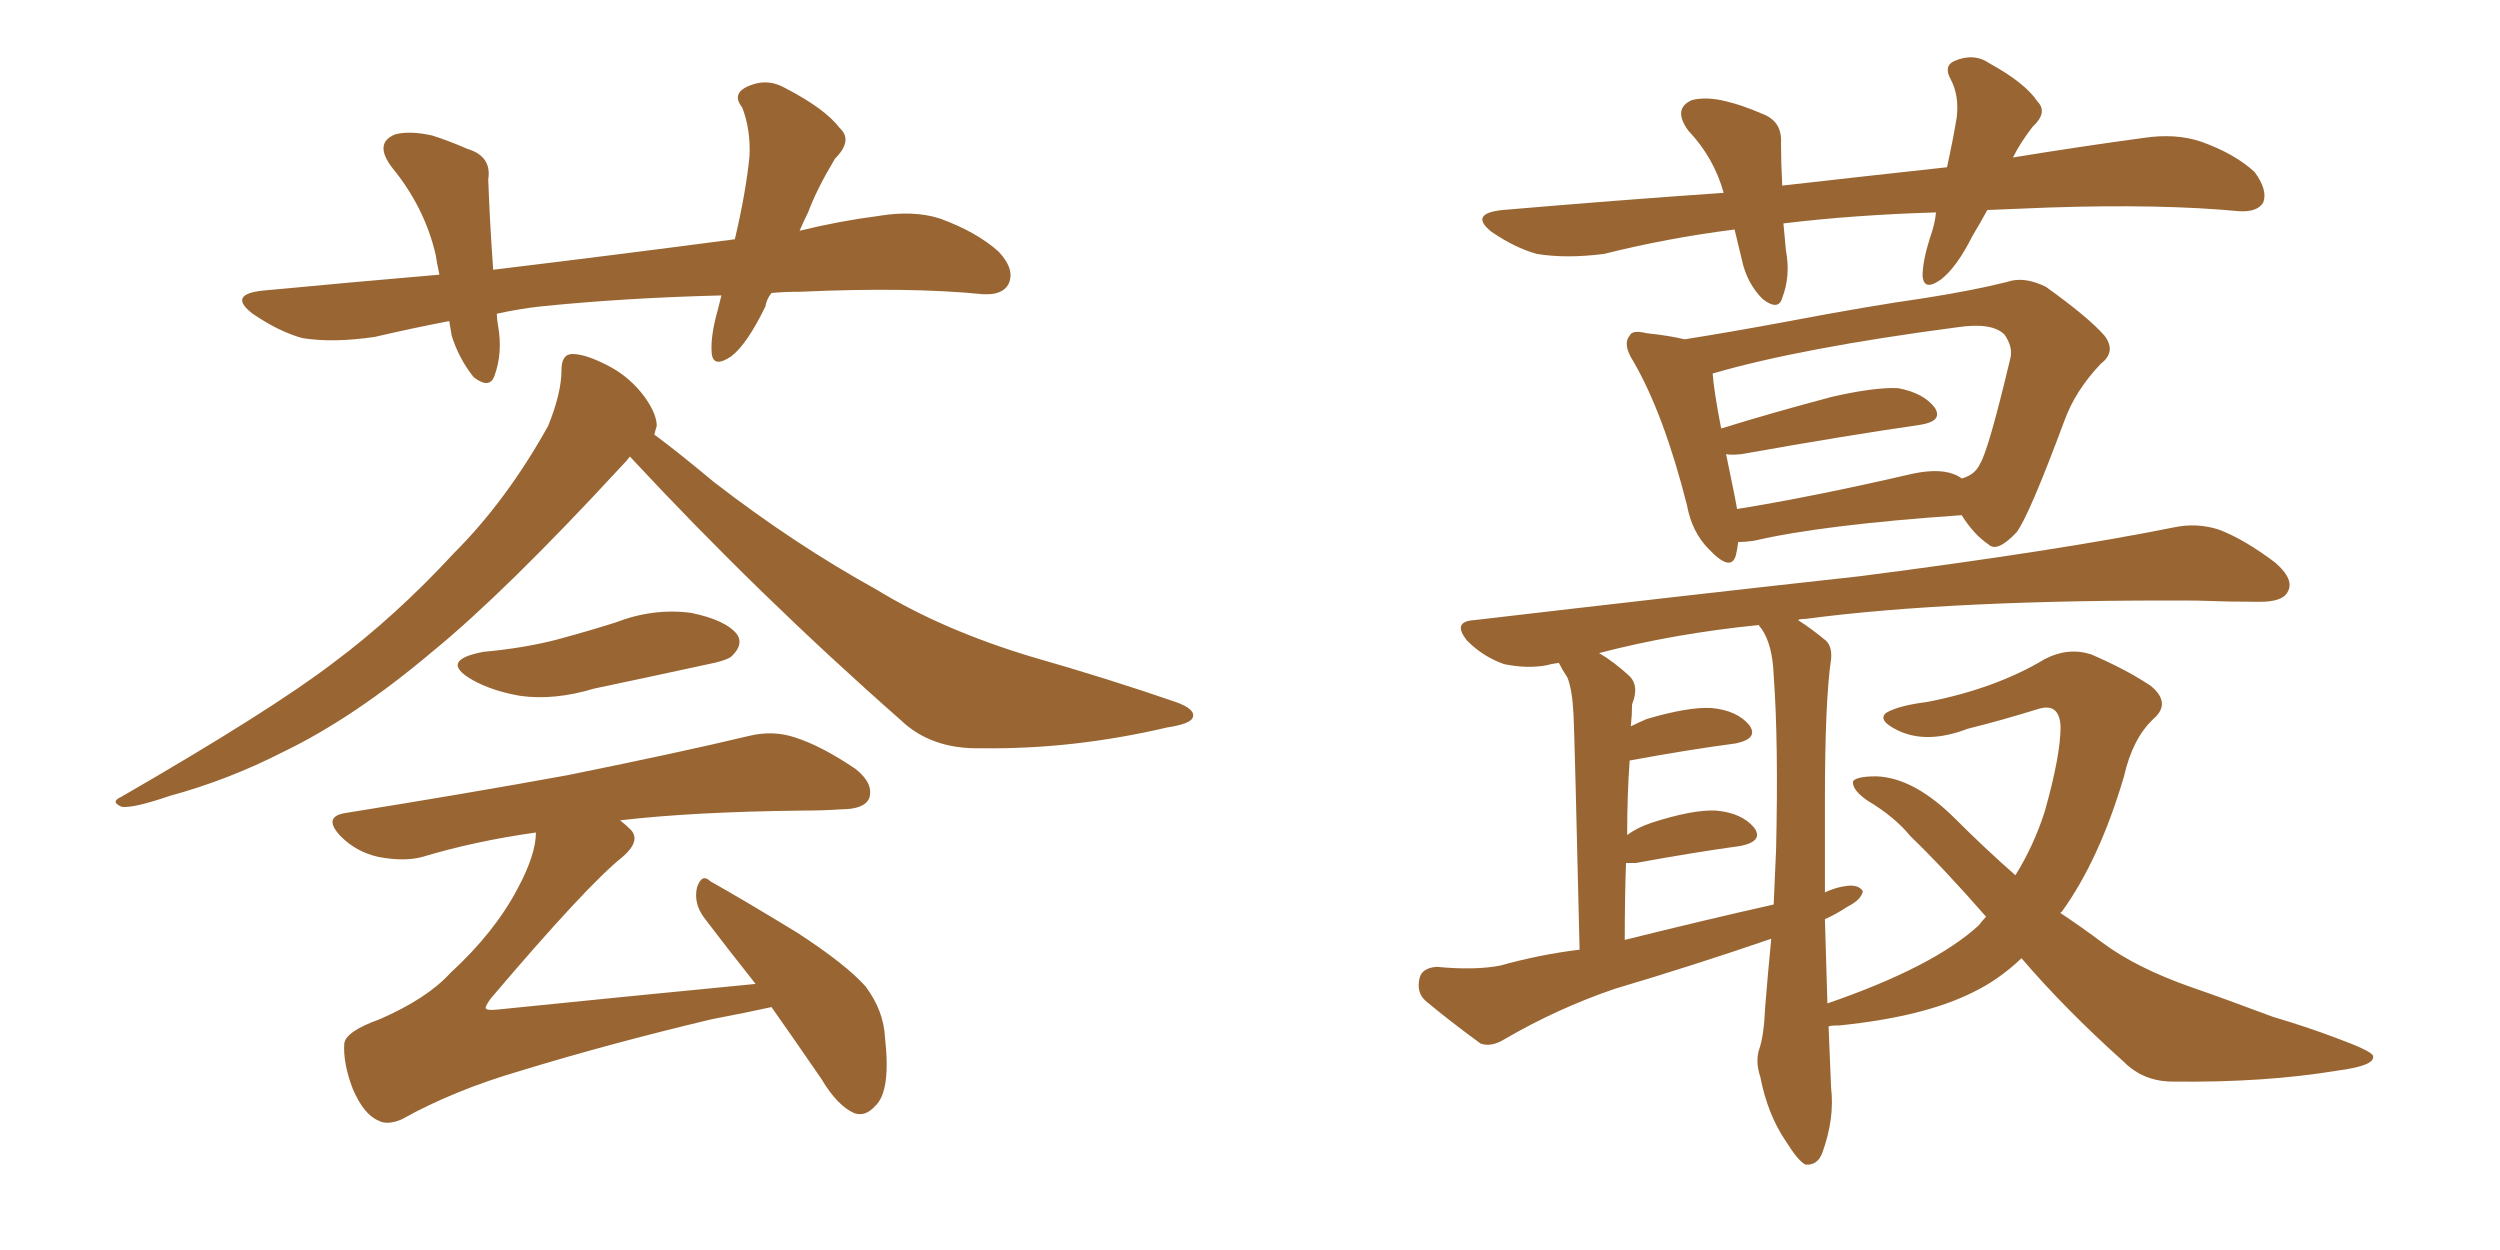 <svg xmlns="http://www.w3.org/2000/svg" xmlns:xlink="http://www.w3.org/1999/xlink" width="300" height="150"><path fill="#996633" padding="10" d="M75.59 54.79L75.59 54.79Q75.15 55.37 74.56 55.96L74.56 55.96Q60.64 71.04 51.86 78.22L51.86 78.22Q42.48 86.13 33.98 90.23L33.98 90.23Q27.39 93.60 20.36 95.51L20.36 95.51Q16.11 96.97 14.65 96.83L14.65 96.83Q13.18 96.24 14.50 95.65L14.50 95.65Q32.52 85.25 39.99 79.54L39.99 79.54Q47.46 73.97 54.49 66.36L54.49 66.36Q60.79 60.06 65.77 51.12L65.77 51.12Q67.38 47.17 67.38 44.38L67.38 44.38Q67.38 42.48 68.70 42.48L68.70 42.48Q70.31 42.48 73.10 43.95L73.10 43.95Q75.59 45.26 77.34 47.61L77.34 47.61Q78.81 49.66 78.81 51.12L78.81 51.12Q78.66 51.56 78.52 52.15L78.52 52.15Q81.30 54.20 85.69 57.86L85.69 57.86Q95.36 65.33 105.18 70.75L105.18 70.75Q113.09 75.59 123.78 78.81L123.78 78.81Q133.01 81.45 141.06 84.23L141.06 84.23Q143.55 85.11 143.12 86.13L143.12 86.13Q142.82 86.87 140.04 87.30L140.04 87.30Q128.76 89.94 117.77 89.79L117.77 89.79Q111.77 89.94 108.11 86.43L108.11 86.43Q91.11 71.48 75.59 54.79ZM58.01 78.22L58.01 78.22Q62.84 77.78 66.80 76.76L66.80 76.76Q70.61 75.73 73.83 74.71L73.83 74.71Q78.37 72.95 82.91 73.54L82.91 73.54Q87.16 74.41 88.48 76.17L88.48 76.17Q89.21 77.34 87.89 78.66L87.89 78.66Q87.45 79.25 84.38 79.83L84.38 79.83Q77.64 81.30 71.34 82.62L71.34 82.62Q66.50 84.08 62.40 83.50L62.40 83.50Q59.03 82.91 56.69 81.59L56.69 81.59Q52.59 79.25 58.01 78.22ZM92.58 120.85L92.58 120.85Q89.94 121.44 85.40 122.31L85.40 122.31Q73.10 125.24 62.55 128.47L62.55 128.47Q54.49 130.81 48.19 134.33L48.19 134.33Q46.44 135.06 45.41 134.47L45.41 134.47Q43.65 133.74 42.33 130.66L42.33 130.66Q41.16 127.59 41.31 125.24L41.31 125.24Q41.46 123.78 45.56 122.31L45.56 122.31Q51.27 119.82 54.05 116.75L54.05 116.75Q59.33 111.91 62.11 106.64L62.11 106.64Q64.31 102.54 64.31 99.90L64.31 99.90Q56.98 100.93 50.68 102.83L50.68 102.83Q48.49 103.42 45.41 102.83L45.41 102.83Q42.77 102.25 40.87 100.34L40.87 100.34Q38.67 98.00 41.46 97.56L41.46 97.56Q56.10 95.21 68.12 93.02L68.12 93.02Q81.88 90.23 89.79 88.33L89.79 88.33Q92.72 87.60 95.36 88.48L95.36 88.48Q98.58 89.50 102.69 92.29L102.69 92.29Q104.88 94.04 104.30 95.80L104.30 95.80Q103.71 97.12 100.93 97.12L100.93 97.12Q98.73 97.27 96.39 97.27L96.39 97.27Q83.20 97.41 74.41 98.44L74.41 98.44Q75.15 99.02 75.73 99.61L75.73 99.61Q76.90 100.93 74.71 102.83L74.71 102.83Q70.46 106.20 58.89 119.82L58.89 119.82Q58.15 120.85 58.30 121.00L58.30 121.00Q58.45 121.29 59.77 121.14L59.77 121.14Q75.59 119.53 90.67 118.07L90.67 118.07Q87.30 113.82 84.52 110.16L84.52 110.16Q83.20 108.40 83.64 106.49L83.64 106.49Q84.23 104.74 85.25 105.76L85.25 105.76Q88.92 107.81 95.65 111.91L95.65 111.91Q101.51 115.72 103.86 118.36L103.86 118.36Q106.05 121.29 106.20 124.51L106.20 124.51Q106.93 130.96 105.03 132.71L105.03 132.71Q103.86 134.03 102.54 133.59L102.54 133.59Q100.49 132.71 98.58 129.49L98.58 129.49Q95.36 124.80 92.58 120.85ZM92.58 35.16L92.58 35.16L92.58 35.16Q91.99 35.89 91.85 36.77L91.85 36.77Q89.65 41.31 87.74 42.77L87.74 42.77Q85.55 44.24 85.40 42.33L85.40 42.33Q85.25 40.28 86.13 37.21L86.13 37.21Q86.43 36.04 86.57 35.45L86.57 35.45Q75 35.74 64.89 36.77L64.89 36.77Q62.26 37.06 59.62 37.65L59.62 37.65Q59.62 38.23 59.77 39.11L59.77 39.11Q60.35 42.33 59.33 45.12L59.33 45.12Q58.74 46.73 56.84 45.26L56.84 45.26Q55.08 43.07 54.20 40.28L54.20 40.28Q54.05 39.40 53.91 38.53L53.91 38.53Q49.37 39.40 44.97 40.43L44.97 40.43Q39.99 41.16 36.33 40.58L36.33 40.58Q33.54 39.84 30.32 37.65L30.32 37.65Q27.25 35.30 31.64 34.86L31.64 34.86Q42.48 33.84 52.73 32.96L52.73 32.96Q52.44 31.64 52.29 30.62L52.29 30.62Q50.98 24.90 47.02 20.07L47.02 20.07Q44.82 17.14 47.46 16.11L47.46 16.11Q49.22 15.67 51.86 16.26L51.86 16.26Q53.76 16.85 56.10 17.87L56.10 17.87Q59.03 18.75 58.59 21.53L58.59 21.53Q58.74 26.07 59.18 32.37L59.18 32.37Q74.85 30.47 88.18 28.71L88.18 28.71Q89.50 23.14 89.94 18.75L89.94 18.75Q90.09 15.53 89.06 12.89L89.06 12.89Q87.89 11.43 89.36 10.55L89.36 10.55Q91.85 9.23 94.19 10.55L94.19 10.55Q99.02 13.04 100.78 15.38L100.78 15.38Q102.39 16.85 100.20 19.04L100.20 19.04Q98.00 22.71 96.97 25.49L96.97 25.49Q96.39 26.66 95.95 27.69L95.95 27.69Q100.78 26.51 105.32 25.93L105.32 25.93Q109.57 25.20 112.79 26.22L112.79 26.22Q117.19 27.83 119.82 30.18L119.82 30.18Q121.88 32.37 121.00 34.13L121.00 34.13Q120.26 35.45 117.92 35.30L117.92 35.30Q108.98 34.42 96.09 35.01L96.09 35.01Q94.04 35.01 92.58 35.16ZM238.48 25.20L238.48 25.20Q237.60 26.81 236.72 28.27L236.72 28.27Q234.81 32.08 232.91 33.54L232.91 33.54Q230.86 35.01 230.71 33.11L230.71 33.11Q230.71 31.35 231.59 28.56L231.59 28.56Q232.18 26.95 232.32 25.49L232.32 25.49Q222.51 25.78 214.01 26.81L214.01 26.81Q214.16 28.27 214.31 30.03L214.31 30.03Q214.89 33.11 213.87 35.74L213.87 35.74Q213.43 37.35 211.52 35.89L211.52 35.89Q209.62 33.98 209.03 31.20L209.03 31.20Q208.59 29.30 208.15 27.54L208.15 27.54Q200.10 28.56 192.48 30.47L192.48 30.47Q187.94 31.05 184.42 30.47L184.42 30.47Q181.79 29.74 179.00 27.83L179.00 27.83Q176.22 25.63 180.32 25.20L180.32 25.20Q194.09 24.02 206.84 23.14L206.84 23.14Q205.66 18.90 202.59 15.67L202.59 15.67Q200.68 13.04 203.03 12.01L203.03 12.01Q204.79 11.57 207.13 12.16L207.13 12.16Q209.03 12.60 211.38 13.62L211.38 13.62Q213.87 14.50 213.72 17.14L213.72 17.14Q213.72 19.48 213.87 22.27L213.87 22.27Q224.27 21.09 233.64 20.07L233.64 20.07Q234.38 16.70 234.81 14.06L234.81 14.06Q235.11 11.43 234.08 9.52L234.08 9.52Q233.20 7.91 234.52 7.32L234.52 7.32Q236.87 6.30 238.77 7.62L238.77 7.62Q243.02 9.96 244.48 12.16L244.48 12.16Q245.80 13.48 243.90 15.23L243.90 15.23Q242.43 17.14 241.55 18.90L241.55 18.90Q249.61 17.58 257.23 16.55L257.23 16.55Q261.04 15.97 264.11 16.99L264.11 16.99Q268.21 18.46 270.56 20.65L270.56 20.65Q272.17 22.85 271.58 24.32L271.58 24.32Q270.85 25.49 268.65 25.34L268.65 25.34Q259.28 24.46 245.95 24.90L245.95 24.90Q242.14 25.05 238.48 25.20ZM208.59 65.04L208.59 65.04Q208.45 66.06 208.30 66.65L208.30 66.65Q207.71 68.70 205.08 65.92L205.08 65.92Q203.03 63.87 202.44 60.64L202.44 60.64Q199.66 49.66 196.00 43.36L196.00 43.36Q194.68 41.31 195.56 40.28L195.56 40.28Q195.85 39.55 197.61 39.99L197.61 39.99Q200.39 40.28 202.15 40.72L202.15 40.72Q207.71 39.84 214.75 38.53L214.75 38.53Q223.97 36.77 231.15 35.74L231.15 35.74Q236.72 34.86 240.82 33.84L240.82 33.84Q242.87 33.11 245.51 34.42L245.51 34.42Q250.63 38.09 252.54 40.28L252.54 40.28Q254.00 42.19 252.10 43.65L252.10 43.65Q249.02 46.88 247.71 50.54L247.71 50.54L247.71 50.54Q243.46 61.96 241.99 63.87L241.99 63.87Q239.65 66.36 238.62 65.33L238.62 65.33Q236.87 64.16 235.40 61.82L235.40 61.82Q218.55 62.99 210.50 64.89L210.50 64.89Q209.47 65.04 208.59 65.04ZM234.96 57.13L234.96 57.13Q235.25 57.28 235.40 57.42L235.40 57.42Q237.01 56.98 237.60 55.66L237.60 55.66Q238.62 54.05 241.26 42.92L241.26 42.92Q241.55 41.60 240.53 40.14L240.53 40.14Q239.06 38.67 234.96 39.26L234.96 39.26Q216.06 41.75 205.52 44.82L205.52 44.82Q205.66 46.88 206.54 51.42L206.54 51.42Q212.70 49.51 219.87 47.61L219.87 47.61Q225 46.44 227.78 46.58L227.78 46.58Q230.86 47.17 232.18 48.93L232.18 48.93Q233.20 50.54 230.42 50.98L230.42 50.98Q221.34 52.29 209.03 54.49L209.03 54.49Q207.71 54.64 207.13 54.49L207.13 54.49Q207.57 56.69 208.15 59.47L208.15 59.47Q208.30 60.21 208.45 61.08L208.45 61.08Q217.53 59.62 229.54 56.84L229.54 56.84Q233.06 56.10 234.96 57.13ZM242.58 114.99L242.58 114.99Q239.79 117.63 236.72 119.09L236.72 119.09Q230.86 122.02 220.75 123.05L220.75 123.05Q219.58 123.05 219.43 123.19L219.43 123.19Q219.58 126.86 219.73 130.52L219.73 130.52Q220.17 134.18 218.70 138.28L218.70 138.28Q218.12 139.89 216.65 139.75L216.65 139.75Q215.77 139.31 214.31 136.96L214.31 136.96Q212.11 133.74 211.23 129.20L211.23 129.20Q210.64 127.44 211.08 125.98L211.08 125.98Q211.67 124.37 211.82 120.85L211.82 120.85Q212.11 117.19 212.55 112.65L212.55 112.65Q203.17 115.87 193.80 118.65L193.80 118.65Q186.91 121.00 180.62 124.66L180.62 124.66Q179.00 125.68 177.69 125.24L177.69 125.24Q173.88 122.46 171.09 120.12L171.09 120.12Q169.92 119.09 170.36 117.33L170.36 117.33Q170.65 116.16 172.41 116.02L172.41 116.02Q176.95 116.46 180.03 115.87L180.03 115.87Q184.72 114.55 189.55 113.96L189.55 113.96Q188.96 88.48 188.82 85.69L188.82 85.69Q188.67 82.76 188.09 81.30L188.09 81.30Q187.50 80.42 187.06 79.54L187.06 79.54Q186.04 79.69 185.60 79.83L185.60 79.83Q183.25 80.27 180.47 79.69L180.47 79.69Q177.98 78.81 176.07 76.90L176.07 76.90Q174.17 74.56 176.95 74.41L176.95 74.41Q202.00 71.48 223.24 69.14L223.24 69.14Q247.12 66.06 260.89 63.28L260.89 63.28Q263.67 62.70 266.31 63.57L266.31 63.57Q269.38 64.75 273.05 67.53L273.05 67.53Q275.39 69.58 274.51 71.04L274.51 71.04Q273.93 72.22 271.14 72.22L271.14 72.22Q267.63 72.22 263.53 72.07L263.53 72.07Q234.38 71.92 216.65 74.27L216.65 74.27Q215.92 74.27 215.77 74.41L215.77 74.41Q217.38 75.44 219.14 76.90L219.14 76.90Q219.87 77.64 219.73 79.10L219.73 79.10Q218.99 84.08 218.99 96.09L218.99 96.09Q218.99 101.22 218.99 107.08L218.99 107.08Q220.31 106.49 221.34 106.35L221.34 106.35Q222.95 106.05 223.54 106.93L223.54 106.93Q223.39 107.96 221.63 108.84L221.63 108.84Q220.31 109.72 218.99 110.30L218.99 110.30Q219.14 115.14 219.29 120.41L219.29 120.41Q232.03 116.02 237.45 111.04L237.45 111.04Q237.89 110.45 238.33 110.01L238.33 110.01Q233.35 104.30 229.25 100.34L229.25 100.34Q227.34 98.00 224.12 96.09L224.12 96.09Q222.22 94.78 222.36 93.75L222.36 93.75Q222.80 93.16 225.15 93.16L225.15 93.16Q229.69 93.31 234.67 98.29L234.67 98.29Q238.18 101.81 241.85 105.03L241.85 105.03Q244.04 101.51 245.36 97.41L245.36 97.41Q247.27 90.67 247.27 87.16L247.27 87.16Q247.12 84.23 244.48 85.11L244.48 85.11Q240.23 86.43 236.13 87.45L236.13 87.45Q231.15 89.36 227.64 87.60L227.64 87.60Q225.29 86.43 226.32 85.55L226.32 85.55Q227.78 84.67 231.30 84.23L231.30 84.23Q239.50 82.62 245.36 79.10L245.36 79.10Q248.14 77.64 250.93 78.52L250.93 78.52Q255.32 80.42 258.11 82.32L258.11 82.32Q260.60 84.38 258.40 86.28L258.40 86.28Q255.91 88.62 254.88 93.16L254.88 93.16Q251.95 103.13 247.41 109.42L247.41 109.42Q247.27 109.42 247.27 109.57L247.27 109.57Q249.90 111.33 252.25 113.09L252.25 113.09Q256.35 116.16 263.09 118.51L263.09 118.51Q266.89 119.82 272.75 122.02L272.75 122.02Q276.71 123.19 280.22 124.51L280.22 124.51Q284.62 126.12 284.77 126.71L284.77 126.71Q285.06 127.88 280.52 128.47L280.52 128.47Q271.73 129.93 260.74 129.79L260.74 129.79Q257.23 129.79 254.88 127.44L254.88 127.44Q247.85 121.14 242.58 114.99ZM194.97 112.79L194.97 112.79L194.97 112.79Q204.35 110.45 212.84 108.54L212.84 108.54Q212.99 105.47 213.13 101.95L213.13 101.95Q213.43 89.06 212.84 81.01L212.84 81.01Q212.70 77.34 211.38 75.44L211.38 75.44Q211.08 75.15 211.08 75L211.08 75Q200.83 76.03 191.89 78.37L191.89 78.37Q193.65 79.39 195.56 81.15L195.56 81.15Q196.73 82.32 195.85 84.52L195.85 84.52Q195.85 85.69 195.70 87.16L195.70 87.16Q196.58 86.72 197.61 86.28L197.61 86.28Q202.59 84.81 205.37 84.96L205.37 84.96Q208.45 85.25 209.91 87.01L209.91 87.01Q211.08 88.62 208.30 89.21L208.30 89.21Q202.73 89.94 195.56 91.26L195.56 91.26Q195.26 95.36 195.26 100.20L195.26 100.20Q196.44 99.32 198.19 98.73L198.19 98.73Q203.17 97.12 205.96 97.27L205.96 97.27Q209.03 97.56 210.50 99.32L210.50 99.32Q211.67 100.93 208.89 101.51L208.89 101.51Q203.47 102.25 196.29 103.56L196.29 103.56Q195.56 103.56 195.12 103.56L195.12 103.56Q194.97 107.81 194.97 112.79Z"/></svg>